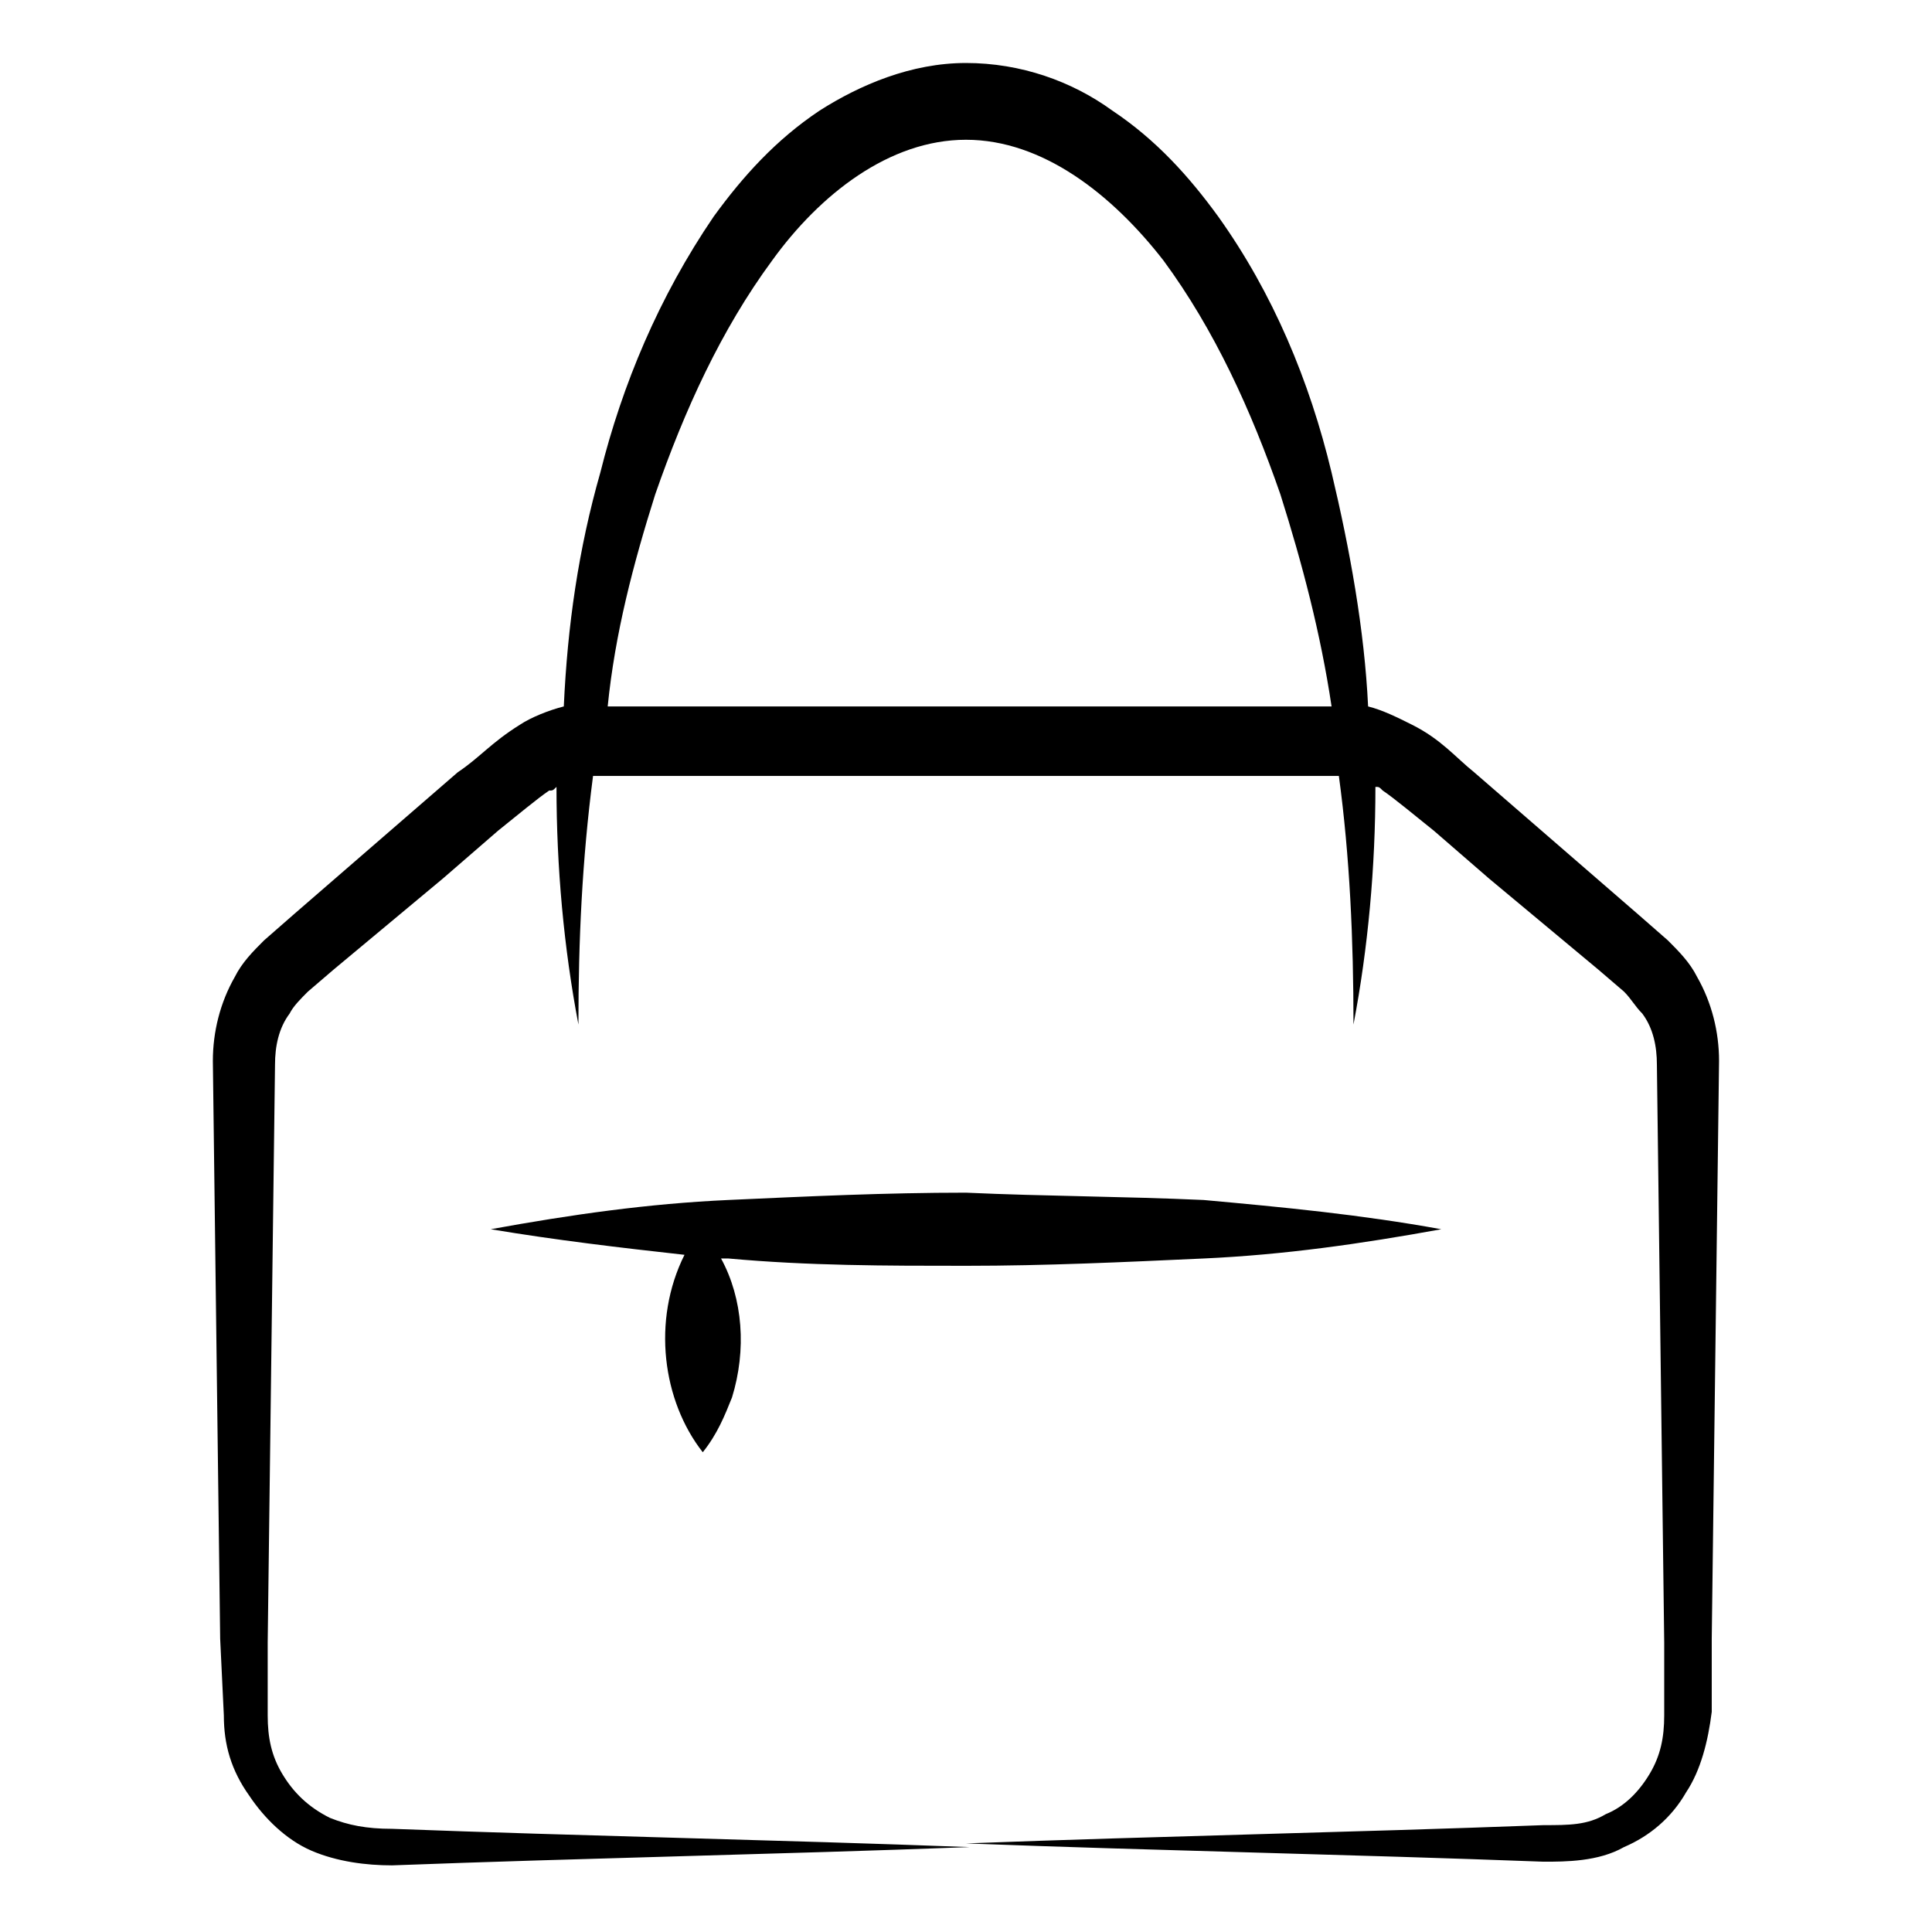 <?xml version="1.0" encoding="UTF-8"?>
<!-- Uploaded to: ICON Repo, www.iconrepo.com, Generator: ICON Repo Mixer Tools -->
<svg fill="#000000" width="800px" height="800px" version="1.1" viewBox="144 144 512 512" xmlns="http://www.w3.org/2000/svg">
 <g>
  <path d="m203.32 598.62c0 7.75 1.938 14.531 6.781 21.316 3.875 5.812 9.688 11.625 16.469 14.531s14.531 3.875 21.316 3.875c51.352-1.938 101.73-2.906 153.08-4.844-51.352-1.938-101.73-2.906-153.08-4.844-6.781 0-11.625-0.969-16.469-2.906-5.816-2.91-9.691-6.785-12.598-11.629s-3.875-9.688-3.875-15.5v-19.379l1.938-153.08c0-4.844 0.969-9.688 3.875-13.562 0.969-1.938 2.906-3.875 4.844-5.812l6.781-5.812 29.066-24.223 14.531-12.594c4.844-3.875 10.656-8.719 13.562-10.656 0.969 0 0.969 0 1.938-0.969 0 21.316 1.938 42.629 5.812 62.977 0-22.285 0.969-43.598 3.875-65.883h2.906 95.918 95.918 2.906c2.906 21.316 3.875 43.598 3.875 65.883 3.875-20.348 5.812-41.66 5.812-62.977 0.969 0 0.969 0 1.938 0.969 2.906 1.938 8.719 6.781 13.562 10.656l14.531 12.594 29.066 24.223 6.781 5.812c1.938 1.938 2.906 3.875 4.844 5.812 2.906 3.875 3.875 8.719 3.875 13.562l1.938 153.08v19.379c0 5.812-0.969 10.656-3.875 15.5s-6.781 8.719-11.625 10.656c-4.844 2.906-9.688 2.906-16.469 2.906-51.352 1.938-101.73 2.906-153.08 4.844 51.352 1.938 101.73 2.906 153.08 4.844 5.812 0 14.531 0 21.316-3.875 6.781-2.906 12.594-7.75 16.469-14.531 3.875-5.812 5.812-13.562 6.781-21.316v-19.379l1.938-153.08c0-7.75-1.938-15.5-5.812-22.285-1.938-3.875-4.844-6.781-7.75-9.688l-7.75-6.781-43.598-37.785c-4.844-3.875-8.719-8.719-16.469-12.594-3.875-1.938-7.75-3.875-11.625-4.844-0.969-20.348-4.844-41.66-9.688-62.008-5.812-24.223-15.5-47.473-30.035-67.82-7.75-10.656-16.469-20.348-28.098-28.098-10.656-7.75-24.223-12.594-38.754-12.594s-28.098 5.812-38.754 12.594c-11.625 7.75-20.348 17.441-28.098 28.098-14.531 21.316-24.223 44.566-30.035 67.82-5.812 20.348-8.719 40.691-9.688 62.008-3.875 0.969-8.719 2.906-11.625 4.844-7.75 4.844-10.656 8.719-16.469 12.594l-43.598 37.785-7.75 6.781c-2.906 2.906-5.812 5.812-7.75 9.688-3.875 6.781-5.812 14.531-5.812 22.285l1.938 153.08zm114.32-323.6c7.75-22.285 17.441-43.598 31.004-62.008 12.594-17.441 31.004-31.973 51.352-31.973s38.754 14.531 52.32 31.973c13.562 18.41 23.254 39.723 31.004 62.008 5.812 18.41 10.656 36.816 13.562 56.195h-95.918-95.918c1.938-19.379 6.781-37.789 12.594-56.195z"/>
  <path d="m400 460.07c-21.316 0-41.66 0.969-62.977 1.938-21.316 0.969-41.66 3.875-62.977 7.75 17.441 2.906 33.91 4.844 51.352 6.781-8.719 17.441-5.812 38.754 4.844 52.32 3.875-4.844 5.812-9.688 7.75-14.531 3.875-12.594 2.906-26.16-2.906-36.816h1.938c21.316 1.938 41.66 1.938 62.977 1.938s41.66-0.969 62.977-1.938c21.316-0.969 41.66-3.875 62.977-7.75-21.316-3.875-41.66-5.812-62.977-7.75-21.316-0.973-41.664-0.973-62.977-1.941z"/>
 </g>
</svg>
